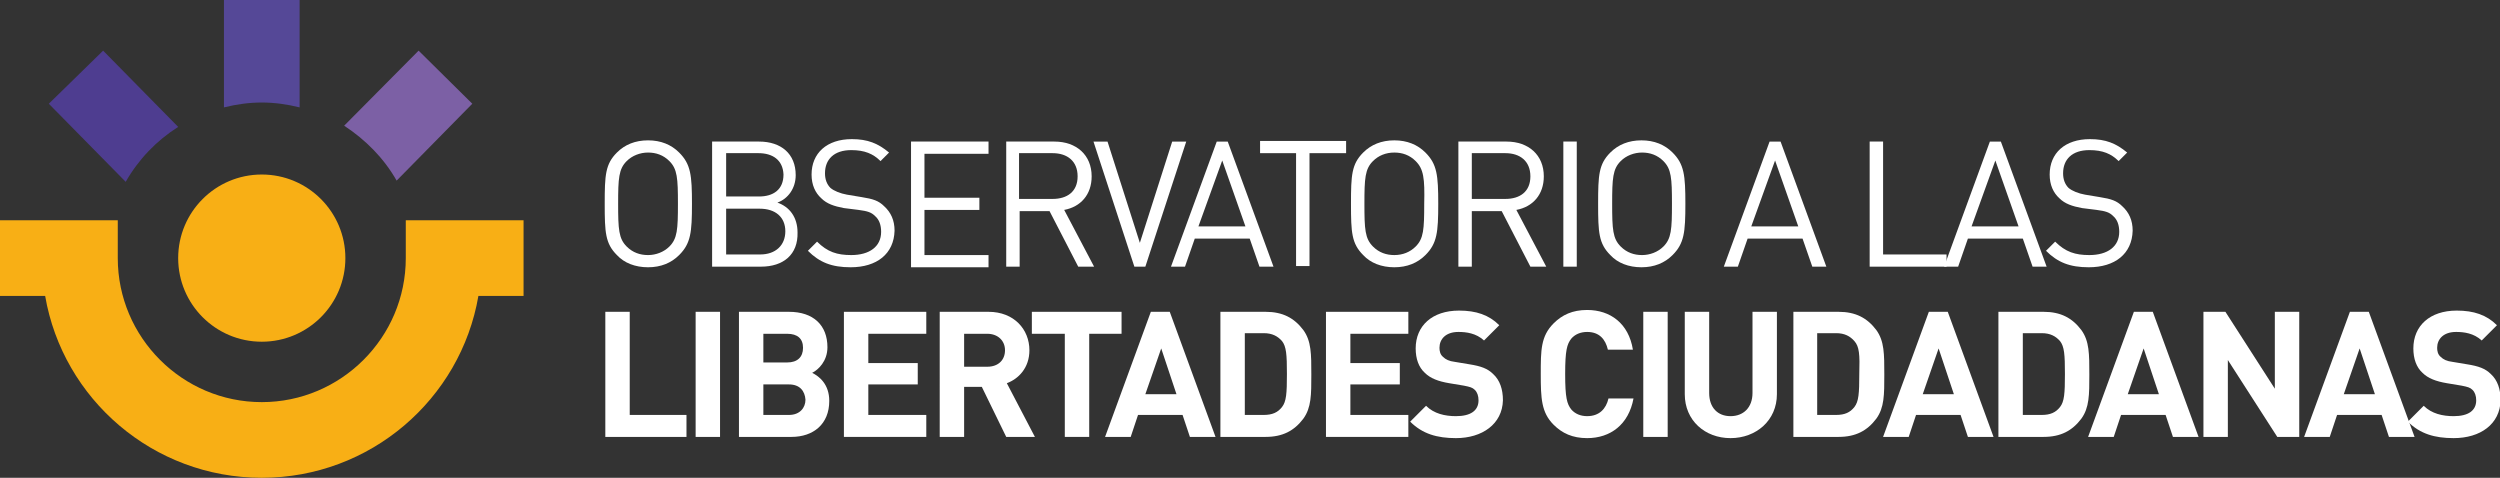 <?xml version="1.0" encoding="utf-8"?>
<!-- Generator: Adobe Illustrator 24.0.0, SVG Export Plug-In . SVG Version: 6.00 Build 0)  -->
<svg version="1.1" id="Capa_1" xmlns="http://www.w3.org/2000/svg" xmlns:xlink="http://www.w3.org/1999/xlink" x="0px" y="0px"
	 viewBox="0 0 409.7 78.3" style="enable-background:new 0 0 409.7 78.3;" xml:space="preserve">
<rect x="0" y="0" width="409.7" height="78.3" fill="#333333" stroke="none"/>
<style type="text/css">
	.st0{fill:#FFFFFF;}
	.st1{fill:#554897;}
	.st2{fill:#7C60A5;}
	.st3{fill:#4E3D90;}
	.st4{fill:#F8AF15;}
</style>
<g>
	<g>
		<path class="st0" d="M111.3,41.8c-1.3,1.3-3,2-5.1,2c-2.1,0-3.9-0.7-5.1-2c-1.9-1.9-2-3.7-2-8.4s0.1-6.5,2-8.4c1.3-1.3,3-2,5.1-2
			c2.1,0,3.8,0.7,5.1,2c1.9,1.9,2.1,3.7,2.1,8.4S113.2,39.9,111.3,41.8z M109.7,26.4c-1-1-2.2-1.4-3.5-1.4s-2.6,0.5-3.5,1.4
			c-1.3,1.3-1.4,2.8-1.4,7c0,4.2,0.1,5.7,1.4,7c1,1,2.2,1.4,3.5,1.4s2.6-0.5,3.5-1.4c1.3-1.3,1.4-2.8,1.4-7
			C111.1,29.2,111,27.7,109.7,26.4z"/>
		<path class="st0" d="M124.7,43.7h-8V23.2h7.7c3.6,0,6,2,6,5.5c0,2.2-1.3,3.9-3,4.5c2,0.7,3.3,2.4,3.3,4.9
			C130.8,41.7,128.4,43.7,124.7,43.7z M124.3,25.1H119v7.1h5.4c2.3,0,4-1.1,4-3.6C128.3,26.2,126.6,25.1,124.3,25.1z M124.5,34.2
			H119v7.5h5.6c2.5,0,4.1-1.5,4.1-3.8C128.7,35.6,127.1,34.2,124.5,34.2z"/>
		<path class="st0" d="M139.4,43.8c-3.1,0-5.1-0.8-7-2.7l1.5-1.5c1.7,1.7,3.3,2.2,5.6,2.2c3,0,4.9-1.4,4.9-3.8c0-1.1-0.3-2-1-2.6
			c-0.6-0.6-1.2-0.8-2.7-1l-2.4-0.3c-1.6-0.3-2.8-0.7-3.7-1.6c-1-0.9-1.6-2.2-1.6-3.9c0-3.5,2.5-5.8,6.6-5.8c2.6,0,4.3,0.7,6.1,2.2
			l-1.4,1.4c-1.2-1.2-2.6-1.8-4.8-1.8c-2.8,0-4.3,1.5-4.3,3.8c0,1,0.3,1.8,0.9,2.4c0.6,0.5,1.6,0.9,2.7,1.1l2.4,0.4
			c1.9,0.3,2.8,0.6,3.7,1.5c1.1,1,1.7,2.3,1.7,4C146.5,41.6,143.7,43.8,139.4,43.8z"/>
		<path class="st0" d="M149.3,43.7V23.2h12.7v2h-10.5v7.2h9v2h-9v7.4h10.5v2H149.3z"/>
		<path class="st0" d="M176.7,43.7l-4.7-9.1h-4.9v9.1h-2.2V23.2h7.9c3.6,0,6.1,2.2,6.1,5.7c0,3-1.8,5-4.5,5.5l4.9,9.3H176.7z
			 M172.5,25.1h-5.5v7.5h5.5c2.4,0,4.1-1.2,4.1-3.7S174.9,25.1,172.5,25.1z"/>
		<path class="st0" d="M187.7,43.7h-1.8l-6.7-20.5h2.3l5.3,16.6l5.3-16.6h2.3L187.7,43.7z"/>
		<path class="st0" d="M206.4,43.7l-1.6-4.6h-9l-1.6,4.6h-2.3l7.5-20.5h1.8l7.5,20.5H206.4z M200.3,26.3l-3.9,10.8h7.7L200.3,26.3z"
			/>
		<path class="st0" d="M214.6,25.1v18.5h-2.2V25.1h-5.9v-2h14.1v2H214.6z"/>
		<path class="st0" d="M233.6,41.8c-1.3,1.3-3,2-5.1,2c-2.1,0-3.9-0.7-5.1-2c-1.9-1.9-2-3.7-2-8.4s0.1-6.5,2-8.4c1.3-1.3,3-2,5.1-2
			c2.1,0,3.8,0.7,5.1,2c1.9,1.9,2.1,3.7,2.1,8.4S235.5,39.9,233.6,41.8z M232,26.4c-1-1-2.2-1.4-3.5-1.4c-1.4,0-2.6,0.5-3.5,1.4
			c-1.3,1.3-1.4,2.8-1.4,7c0,4.2,0.1,5.7,1.4,7c1,1,2.2,1.4,3.5,1.4c1.4,0,2.6-0.5,3.5-1.4c1.3-1.3,1.4-2.8,1.4-7
			C233.5,29.2,233.3,27.7,232,26.4z"/>
		<path class="st0" d="M250.8,43.7l-4.7-9.1h-4.9v9.1h-2.2V23.2h7.9c3.6,0,6.1,2.2,6.1,5.7c0,3-1.8,5-4.5,5.5l4.9,9.3H250.8z
			 M246.7,25.1h-5.5v7.5h5.5c2.4,0,4.1-1.2,4.1-3.7S249.1,25.1,246.7,25.1z"/>
		<path class="st0" d="M256.2,43.7V23.2h2.2v20.5H256.2z"/>
		<path class="st0" d="M274.1,41.8c-1.3,1.3-3,2-5.1,2s-3.9-0.7-5.1-2c-1.9-1.9-2-3.7-2-8.4s0.1-6.5,2-8.4c1.3-1.3,3-2,5.1-2
			s3.8,0.7,5.1,2c1.9,1.9,2.1,3.7,2.1,8.4S276,39.9,274.1,41.8z M272.6,26.4c-1-1-2.2-1.4-3.5-1.4s-2.6,0.5-3.5,1.4
			c-1.3,1.3-1.4,2.8-1.4,7c0,4.2,0.1,5.7,1.4,7c1,1,2.2,1.4,3.5,1.4s2.6-0.5,3.5-1.4c1.3-1.3,1.4-2.8,1.4-7
			C274,29.2,273.9,27.7,272.6,26.4z"/>
		<path class="st0" d="M297,43.7l-1.6-4.6h-9l-1.6,4.6h-2.3l7.5-20.5h1.8l7.5,20.5H297z M290.9,26.3l-3.9,10.8h7.7L290.9,26.3z"/>
		<path class="st0" d="M306.4,43.7V23.2h2.2v18.5H319v2H306.4z"/>
		<path class="st0" d="M333.1,43.7l-1.6-4.6h-9l-1.6,4.6h-2.3l7.5-20.5h1.8l7.5,20.5H333.1z M327,26.3l-3.9,10.8h7.7L327,26.3z"/>
		<path class="st0" d="M342.3,43.8c-3.1,0-5.1-0.8-7-2.7l1.5-1.5c1.7,1.7,3.3,2.2,5.6,2.2c3,0,4.9-1.4,4.9-3.8c0-1.1-0.3-2-1-2.6
			c-0.6-0.6-1.2-0.8-2.7-1l-2.4-0.3c-1.6-0.3-2.8-0.7-3.7-1.6c-1-0.9-1.6-2.2-1.6-3.9c0-3.5,2.5-5.8,6.6-5.8c2.6,0,4.3,0.7,6.1,2.2
			l-1.4,1.4c-1.2-1.2-2.6-1.8-4.8-1.8c-2.8,0-4.3,1.5-4.3,3.8c0,1,0.3,1.8,0.9,2.4c0.6,0.5,1.6,0.9,2.7,1.1l2.4,0.4
			c1.9,0.3,2.8,0.6,3.7,1.5c1.1,1,1.7,2.3,1.7,4C349.4,41.6,346.6,43.8,342.3,43.8z"/>
		<path class="st0" d="M99.2,71.6V51.1h4V68h9.3v3.6H99.2z"/>
		<path class="st0" d="M114,71.6V51.1h4v20.5H114z"/>
		<path class="st0" d="M129.7,71.6h-8.6V51.1h8.2c4,0,6.3,2.2,6.3,5.8c0,2.3-1.5,3.7-2.5,4.2c1.2,0.6,2.8,1.9,2.8,4.6
			C135.9,69.5,133.3,71.6,129.7,71.6z M129,54.7h-3.9v4.7h3.9c1.7,0,2.6-0.9,2.6-2.4S130.7,54.7,129,54.7z M129.3,63h-4.2v5h4.2
			c1.8,0,2.7-1.2,2.7-2.5C131.9,64.1,131.1,63,129.3,63z"/>
		<path class="st0" d="M138.3,71.6V51.1h13.5v3.6h-9.5v4.8h8.1V63h-8.1v5h9.5v3.6H138.3z"/>
		<path class="st0" d="M164.9,71.6l-4-8.2H158v8.2h-4V51.1h8c4.2,0,6.7,2.9,6.7,6.3c0,2.9-1.8,4.7-3.7,5.4l4.6,8.8H164.9z
			 M161.8,54.7H158v5.4h3.8c1.8,0,2.9-1.1,2.9-2.7C164.7,55.8,163.5,54.7,161.8,54.7z"/>
		<path class="st0" d="M178.5,54.7v16.9h-4V54.7h-5.4v-3.6h14.7v3.6H178.5z"/>
		<path class="st0" d="M195,71.6l-1.2-3.6h-7.3l-1.2,3.6h-4.2l7.5-20.5h3.1l7.5,20.5H195z M190.3,57.1l-2.6,7.5h5.1L190.3,57.1z"/>
		<path class="st0" d="M213.6,68.6c-1.5,2-3.4,3-6.2,3H200V51.1h7.4c2.8,0,4.7,1,6.2,3c1.3,1.8,1.3,3.9,1.3,7.3
			C214.9,64.7,214.9,66.8,213.6,68.6z M210.1,55.9c-0.7-0.8-1.6-1.3-3-1.3H204V68h3.1c1.4,0,2.3-0.4,3-1.3c0.7-0.9,0.8-2.2,0.8-5.4
			C210.9,58.1,210.8,56.8,210.1,55.9z"/>
		<path class="st0" d="M217.3,71.6V51.1h13.5v3.6h-9.5v4.8h8.1V63h-8.1v5h9.5v3.6H217.3z"/>
		<path class="st0" d="M238.6,71.8c-3.1,0-5.5-0.7-7.5-2.7l2.6-2.6c1.3,1.3,3.1,1.7,4.9,1.7c2.4,0,3.7-0.9,3.7-2.6
			c0-0.7-0.2-1.3-0.6-1.7c-0.4-0.4-0.8-0.5-1.8-0.7l-2.4-0.4c-1.8-0.3-3.1-0.8-4-1.7c-1-0.9-1.5-2.3-1.5-4c0-3.7,2.7-6.2,7.1-6.2
			c2.8,0,4.9,0.7,6.6,2.4l-2.5,2.5c-1.3-1.2-2.9-1.4-4.2-1.4c-2.1,0-3.1,1.2-3.1,2.6c0,0.5,0.1,1.1,0.6,1.5c0.4,0.4,1,0.7,1.9,0.8
			l2.4,0.4c1.9,0.3,3,0.7,3.9,1.6c1.1,1,1.6,2.5,1.6,4.3C246.2,69.5,242.9,71.8,238.6,71.8z"/>
		<path class="st0" d="M260.1,71.8c-2.4,0-4.1-0.8-5.5-2.2c-2-2-2.1-4.3-2.1-8.3c0-3.9,0-6.2,2.1-8.3c1.4-1.4,3.1-2.2,5.5-2.2
			c3.8,0,6.8,2.2,7.5,6.5h-4.1c-0.4-1.7-1.4-2.9-3.4-2.9c-1.1,0-2,0.4-2.6,1.1c-0.7,0.9-1,1.9-1,5.8c0,3.9,0.3,4.9,1,5.8
			c0.6,0.7,1.5,1.1,2.6,1.1c2,0,3.1-1.2,3.5-2.9h4.1C266.9,69.6,263.9,71.8,260.1,71.8z"/>
		<path class="st0" d="M269.3,71.6V51.1h4v20.5H269.3z"/>
		<path class="st0" d="M283.6,71.8c-4.2,0-7.5-2.9-7.5-7.2V51.1h4v13.3c0,2.4,1.4,3.8,3.5,3.8s3.6-1.4,3.6-3.8V51.1h4v13.5
			C291.2,68.9,287.8,71.8,283.6,71.8z"/>
		<path class="st0" d="M307.5,68.6c-1.5,2-3.4,3-6.2,3h-7.4V51.1h7.4c2.8,0,4.7,1,6.2,3c1.3,1.8,1.3,3.9,1.3,7.3
			C308.8,64.7,308.8,66.8,307.5,68.6z M303.9,55.9c-0.7-0.8-1.6-1.3-3-1.3h-3.1V68h3.1c1.4,0,2.3-0.4,3-1.3c0.7-0.9,0.8-2.2,0.8-5.4
			C304.8,58.1,304.7,56.8,303.9,55.9z"/>
		<path class="st0" d="M322.5,71.6l-1.2-3.6H314l-1.2,3.6h-4.2l7.5-20.5h3.1l7.5,20.5H322.5z M317.7,57.1l-2.6,7.5h5.1L317.7,57.1z"
			/>
		<path class="st0" d="M341.1,68.6c-1.5,2-3.4,3-6.2,3h-7.4V51.1h7.4c2.8,0,4.7,1,6.2,3c1.3,1.8,1.3,3.9,1.3,7.3
			C342.4,64.7,342.4,66.8,341.1,68.6z M337.6,55.9c-0.7-0.8-1.6-1.3-3-1.3h-3.1V68h3.1c1.4,0,2.3-0.4,3-1.3c0.7-0.9,0.8-2.2,0.8-5.4
			C338.4,58.1,338.3,56.8,337.6,55.9z"/>
		<path class="st0" d="M356.1,71.6l-1.2-3.6h-7.3l-1.2,3.6h-4.2l7.5-20.5h3.1l7.5,20.5H356.1z M351.3,57.1l-2.6,7.5h5.1L351.3,57.1z
			"/>
		<path class="st0" d="M373.2,71.6L365.1,59v12.6h-4V51.1h3.6l8.1,12.6V51.1h4v20.5H373.2z"/>
		<path class="st0" d="M391.5,71.6l-1.2-3.6H383l-1.2,3.6h-4.2l7.5-20.5h3.1l7.5,20.5H391.5z M386.7,57.1l-2.6,7.5h5.1L386.7,57.1z"
			/>
		<path class="st0" d="M402.1,71.8c-3.1,0-5.5-0.7-7.5-2.7l2.6-2.6c1.3,1.3,3.1,1.7,4.9,1.7c2.4,0,3.7-0.9,3.7-2.6
			c0-0.7-0.2-1.3-0.6-1.7c-0.4-0.4-0.8-0.5-1.8-0.7l-2.4-0.4c-1.8-0.3-3.1-0.8-4-1.7c-1-0.9-1.5-2.3-1.5-4c0-3.7,2.7-6.2,7.1-6.2
			c2.8,0,4.9,0.7,6.6,2.4l-2.5,2.5c-1.3-1.2-2.9-1.4-4.2-1.4c-2.1,0-3.1,1.2-3.1,2.6c0,0.5,0.1,1.1,0.6,1.5c0.4,0.4,1,0.7,1.9,0.8
			l2.4,0.4c1.9,0.3,3,0.7,3.9,1.6c1.1,1,1.6,2.5,1.6,4.3C409.7,69.5,406.5,71.8,402.1,71.8z"/>
	</g>
	<g>
		<g>
			<path class="st1" d="M49.1,17.6V0H36.7v17.6c2-0.5,4.1-0.8,6.2-0.8S47.1,17.1,49.1,17.6z"/>
			<path class="st2" d="M65,29.6L77.4,17l-8.8-8.7L56.4,20.6C59.9,22.9,62.9,25.9,65,29.6z"/>
			<path class="st3" d="M29.2,20.8L16.9,8.3L8,17l12.6,12.8C22.7,26.1,25.7,23,29.2,20.8z"/>
		</g>
		<circle class="st4" cx="42.9" cy="42.3" r="13.7"/>
		<g>
			<g>
				<path class="st4" d="M42.9,78.3c-17.8,0-32.6-12.9-35.5-29.8H0V36.1h19.3v6.2c0,13,10.6,23.6,23.6,23.6s23.6-10.6,23.6-23.6
					v-6.2h19.3v12.4h-7.4C75.5,65.4,60.7,78.3,42.9,78.3z"/>
			</g>
		</g>
	</g>
</g>
</svg>
